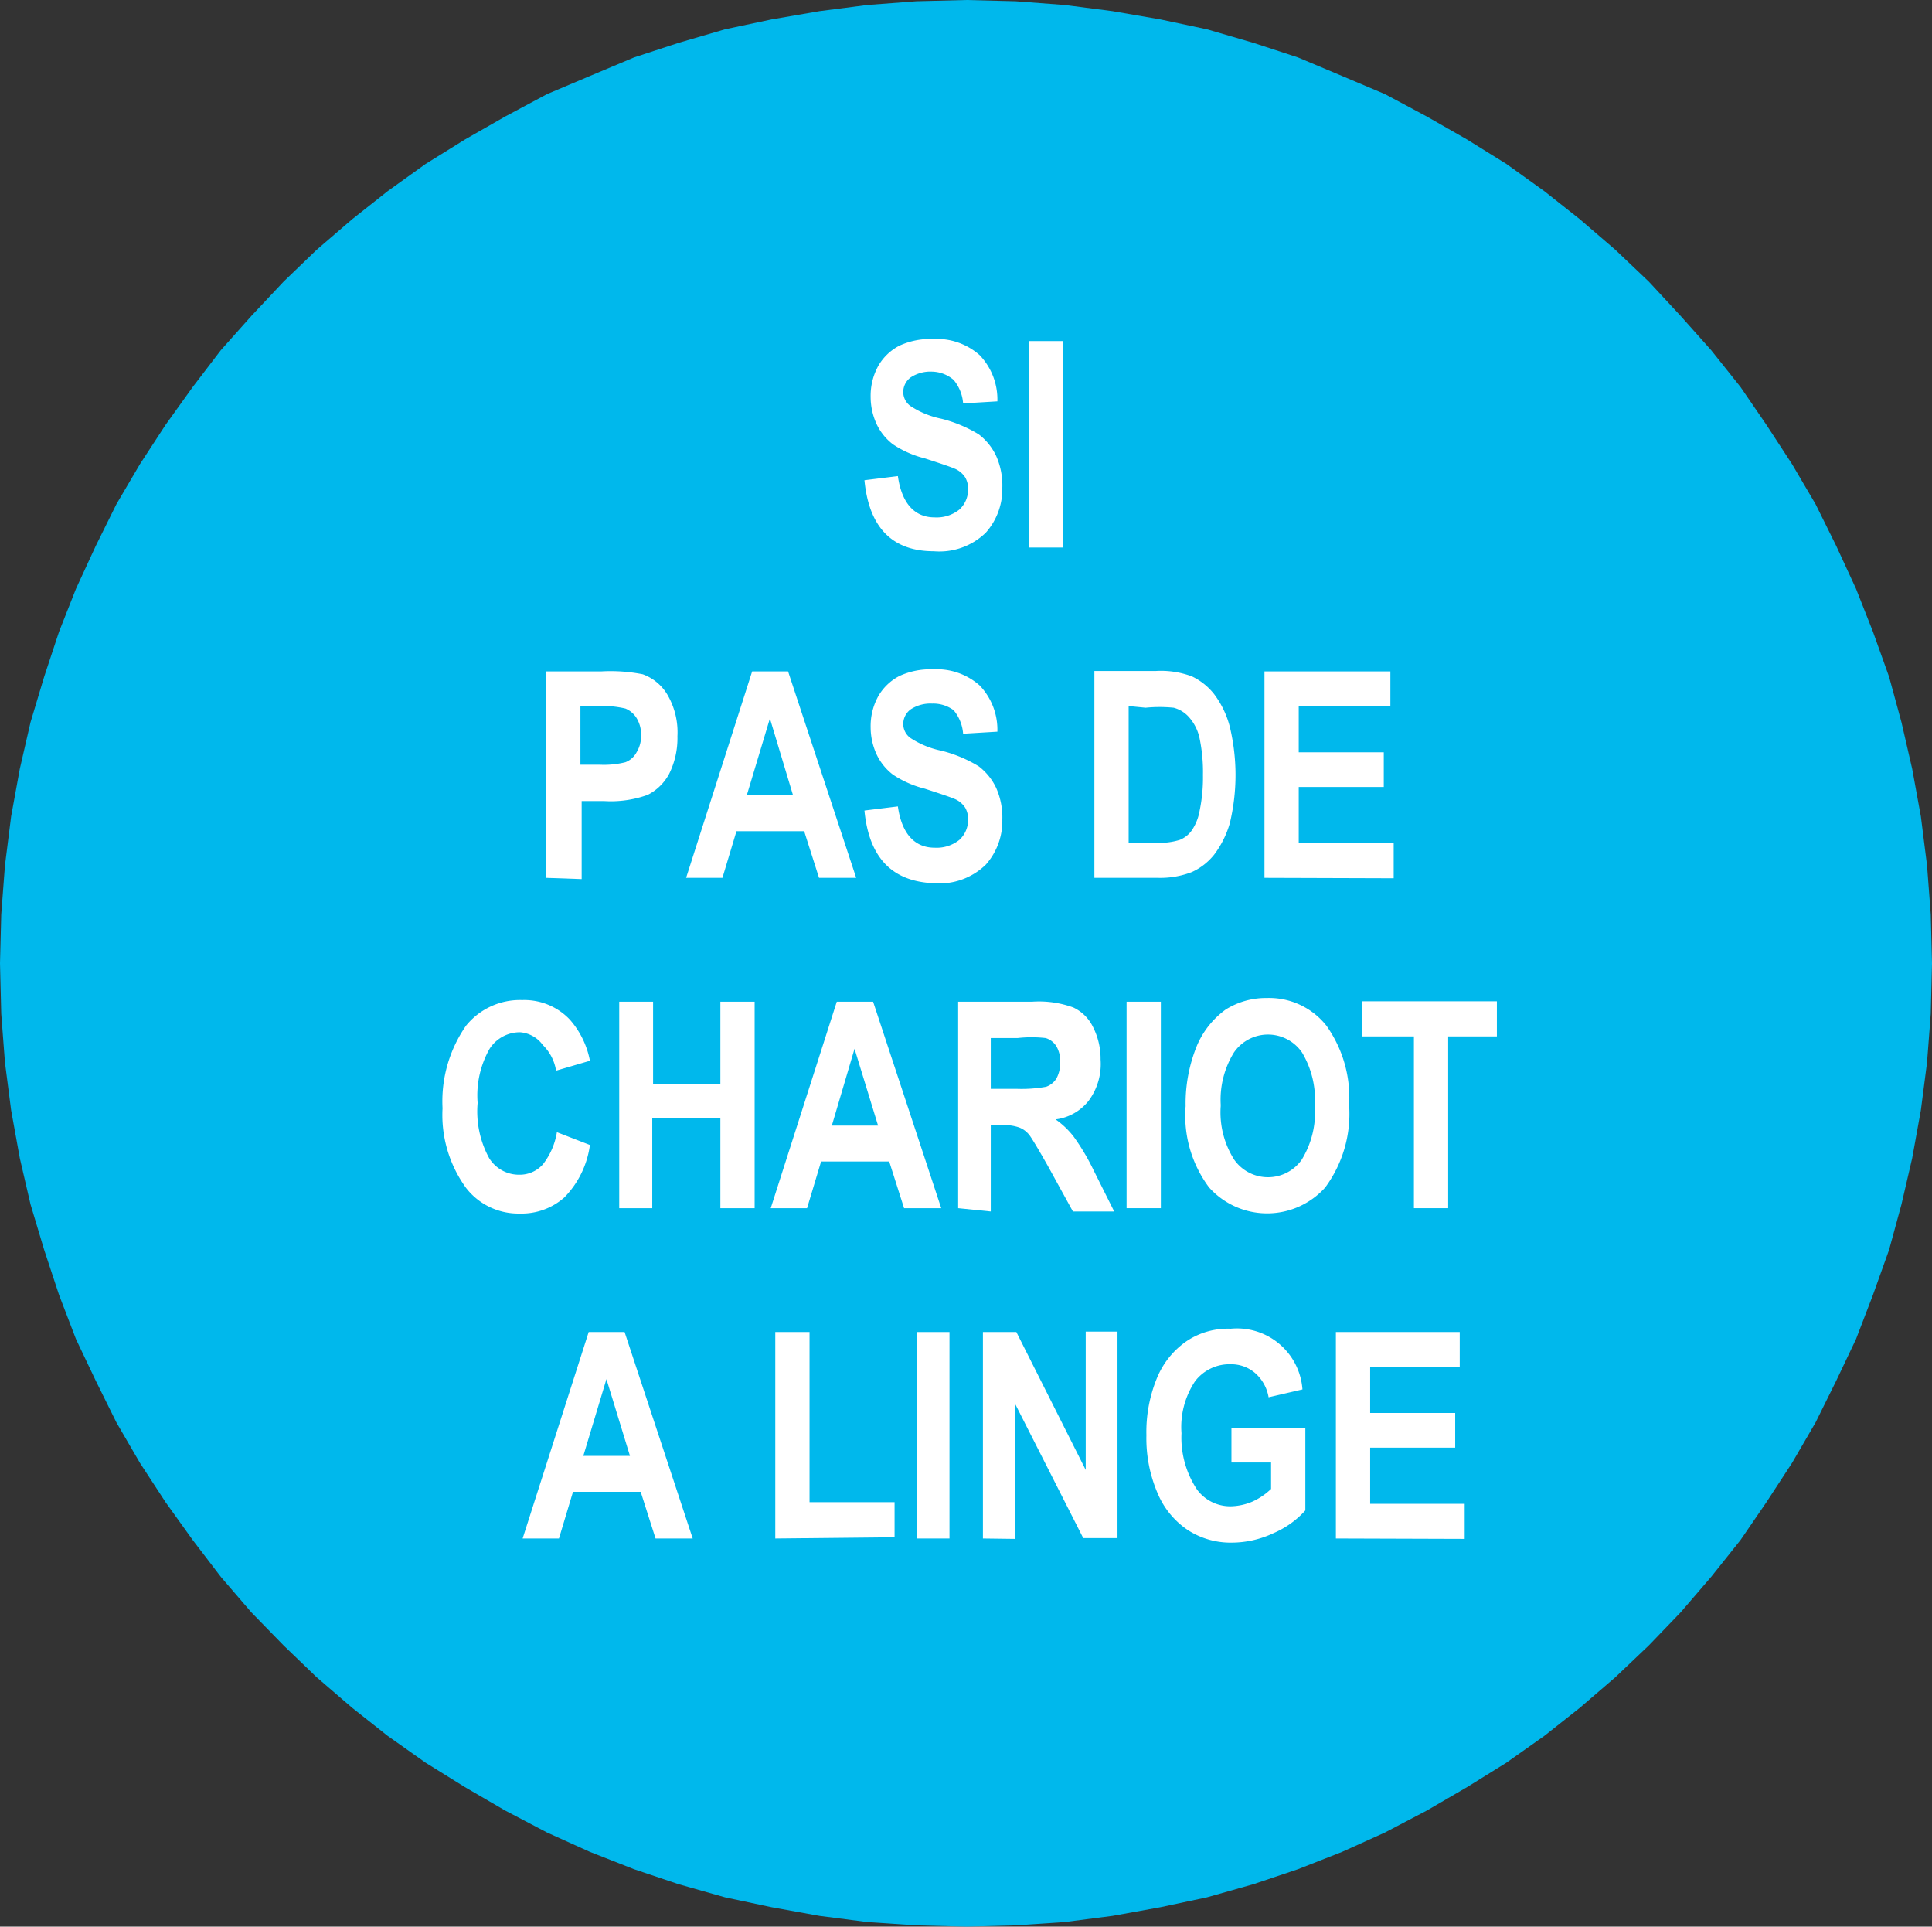 <svg xmlns="http://www.w3.org/2000/svg" viewBox="0 0 46.8 46.66"><rect x="0" y="0" width="46.8" height="46.66" fill="#333333" stroke="none"/><title>Obligation_Fichier 62</title><g id="Calque_2" data-name="Calque 2"><g id="page_151_-_reduite" data-name="page 151 - reduite"><polygon points="23.41 46.66 24.6 46.63 25.79 46.55 26.95 46.4 28.11 46.19 29.24 45.95 30.37 45.63 31.44 45.27 32.51 44.85 33.55 44.38 34.56 43.85 35.54 43.28 36.49 42.69 37.41 42.04 38.27 41.36 39.13 40.62 39.94 39.85 40.71 39.05 41.45 38.19 42.16 37.3 42.79 36.38 43.41 35.43 43.98 34.45 44.48 33.44 44.96 32.43 45.37 31.36 45.76 30.27 46.06 29.17 46.32 28.05 46.53 26.89 46.68 25.73 46.77 24.55 46.8 23.33 46.77 22.15 46.68 20.96 46.53 19.77 46.32 18.62 46.06 17.49 45.76 16.39 45.37 15.3 44.96 14.26 44.48 13.22 43.98 12.21 43.41 11.24 42.79 10.29 42.16 9.37 41.45 8.48 40.71 7.65 39.94 6.82 39.13 6.05 38.27 5.31 37.41 4.63 36.49 3.97 35.54 3.38 34.56 2.82 33.55 2.28 32.51 1.84 31.44 1.39 30.37 1.04 29.24 0.71 28.11 0.47 26.95 0.27 25.79 0.12 24.6 0.03 23.41 0 22.2 0.03 21.01 0.12 19.85 0.27 18.69 0.47 17.56 0.71 16.43 1.04 15.36 1.39 14.29 1.84 13.25 2.28 12.24 2.82 11.26 3.38 10.31 3.97 9.39 4.63 8.53 5.31 7.67 6.05 6.87 6.82 6.09 7.65 5.35 8.48 4.67 9.37 4.01 10.29 3.39 11.24 2.82 12.21 2.32 13.22 1.84 14.26 1.43 15.3 1.07 16.39 0.74 17.49 0.48 18.62 0.27 19.77 0.12 20.96 0.03 22.15 0 23.33 0.03 24.55 0.12 25.73 0.27 26.89 0.48 28.05 0.74 29.17 1.07 30.27 1.43 31.36 1.84 32.43 2.32 33.44 2.82 34.45 3.39 35.43 4.01 36.38 4.67 37.3 5.35 38.19 6.09 39.05 6.87 39.85 7.67 40.62 8.53 41.36 9.39 42.04 10.31 42.69 11.26 43.28 12.24 43.85 13.25 44.38 14.29 44.85 15.36 45.27 16.43 45.63 17.56 45.95 18.69 46.19 19.85 46.4 21.01 46.55 22.2 46.63 23.41 46.66 23.41 46.66" style="fill:#00b8ec"/><path d="M20.94,11.63l.81-.1c.09.64.39,1,.89,1a.88.88,0,0,0,.6-.19.65.65,0,0,0,.21-.49.54.54,0,0,0-.07-.29.57.57,0,0,0-.23-.2c-.11-.05-.35-.13-.75-.26a2.45,2.45,0,0,1-.77-.34,1.33,1.33,0,0,1-.4-.5,1.58,1.58,0,0,1-.14-.65,1.5,1.5,0,0,1,.18-.74,1.25,1.25,0,0,1,.52-.5,1.8,1.8,0,0,1,.81-.16,1.57,1.57,0,0,1,1.13.39,1.55,1.55,0,0,1,.43,1.12l-.83.05a1,1,0,0,0-.23-.57A.83.83,0,0,0,22.58,9a.87.87,0,0,0-.52.14.44.44,0,0,0-.18.35.42.42,0,0,0,.17.34,2.13,2.13,0,0,0,.75.31,3.25,3.25,0,0,1,.91.38,1.42,1.42,0,0,1,.42.52,1.76,1.76,0,0,1,.15.77,1.59,1.59,0,0,1-.4,1.09,1.61,1.61,0,0,1-1.26.45C21.61,13.35,21.05,12.77,20.94,11.63Z" style="fill:#fff"/><path d="M24.92,13.26v-5h.83v5Z" style="fill:#fff"/><path d="M13.23,21.26v-5h1.34a4,4,0,0,1,1,.07,1.15,1.15,0,0,1,.6.5,1.8,1.8,0,0,1,.24,1,1.94,1.94,0,0,1-.2.91,1.21,1.21,0,0,1-.52.51,2.63,2.63,0,0,1-1.06.15h-.54v1.89Zm.83-4.16v1.42h.46a2.16,2.16,0,0,0,.63-.06.52.52,0,0,0,.27-.24.76.76,0,0,0,.11-.41.77.77,0,0,0-.11-.42.58.58,0,0,0-.27-.23,2.48,2.48,0,0,0-.69-.06Z" style="fill:#fff"/><path d="M20.74,21.26h-.9l-.36-1.13H17.84l-.34,1.13h-.88l1.6-5h.87Zm-1.53-2-.56-1.86-.56,1.86Z" style="fill:#fff"/><path d="M20.94,19.63l.81-.1c.09.64.39,1,.89,1a.88.88,0,0,0,.6-.19.65.65,0,0,0,.21-.49.54.54,0,0,0-.07-.29.57.57,0,0,0-.23-.2c-.11-.05-.35-.13-.75-.26a2.45,2.45,0,0,1-.77-.34,1.33,1.33,0,0,1-.4-.5,1.58,1.58,0,0,1-.14-.65,1.5,1.5,0,0,1,.18-.74,1.25,1.25,0,0,1,.52-.5,1.8,1.8,0,0,1,.81-.16,1.57,1.57,0,0,1,1.13.39,1.55,1.55,0,0,1,.43,1.12l-.83.05a1,1,0,0,0-.23-.57.83.83,0,0,0-.52-.16.87.87,0,0,0-.52.14.44.44,0,0,0-.18.35.42.42,0,0,0,.17.34,2.13,2.13,0,0,0,.75.31,3.25,3.25,0,0,1,.91.38,1.42,1.42,0,0,1,.42.52,1.76,1.76,0,0,1,.15.77,1.59,1.59,0,0,1-.4,1.09,1.61,1.61,0,0,1-1.26.45C21.61,21.35,21.05,20.77,20.94,19.63Z" style="fill:#fff"/><path d="M26.51,16.25H28a2.14,2.14,0,0,1,.87.13,1.51,1.51,0,0,1,.54.43,2.24,2.24,0,0,1,.38.79,5,5,0,0,1,0,2.34,2.34,2.34,0,0,1-.38.76,1.47,1.47,0,0,1-.54.42,2.12,2.12,0,0,1-.82.14H26.51Zm.83.85v3.31H28a1.64,1.64,0,0,0,.58-.07.66.66,0,0,0,.29-.23,1.22,1.22,0,0,0,.19-.48,3.92,3.92,0,0,0,.08-.86,4,4,0,0,0-.08-.88,1.11,1.11,0,0,0-.24-.5.75.75,0,0,0-.39-.25,3.41,3.41,0,0,0-.68,0Z" style="fill:#fff"/><path d="M30.63,21.26v-5h3.05v.85H31.46v1.11h2.06v.84H31.46v1.36h2.3v.85Z" style="fill:#fff"/><path d="M13.49,27.42l.8.31A2.24,2.24,0,0,1,13.67,29a1.56,1.56,0,0,1-1.08.39,1.6,1.6,0,0,1-1.3-.62,3,3,0,0,1-.57-1.93,3.2,3.2,0,0,1,.57-2,1.68,1.68,0,0,1,1.36-.62,1.52,1.52,0,0,1,1.15.47,2.09,2.09,0,0,1,.49,1l-.82.24a1.11,1.11,0,0,0-.32-.62A.75.75,0,0,0,12.6,25a.87.87,0,0,0-.74.4,2.28,2.28,0,0,0-.29,1.31,2.36,2.36,0,0,0,.28,1.34.85.85,0,0,0,.73.4.75.75,0,0,0,.57-.25A1.7,1.7,0,0,0,13.49,27.42Z" style="fill:#fff"/><path d="M15,29.26v-5h.82v2h1.63v-2h.83v5h-.83V27.07H15.8v2.19Z" style="fill:#fff"/><path d="M22.8,29.26h-.9l-.36-1.13H19.89l-.34,1.13h-.88l1.6-5h.88Zm-1.53-2-.57-1.86-.55,1.86Z" style="fill:#fff"/><path d="M23.21,29.26v-5H25a2.42,2.42,0,0,1,1,.14,1,1,0,0,1,.47.46,1.69,1.69,0,0,1,.19.8,1.49,1.49,0,0,1-.29,1,1.21,1.21,0,0,1-.8.45,2,2,0,0,1,.44.42,5.32,5.32,0,0,1,.48.81l.5,1h-1l-.6-1.09c-.22-.39-.37-.64-.44-.74a.57.57,0,0,0-.25-.2,1.06,1.06,0,0,0-.42-.06H24v2.09ZM24,26.37h.62a3.37,3.37,0,0,0,.72-.05.48.48,0,0,0,.25-.2.76.76,0,0,0,.09-.4.69.69,0,0,0-.09-.38.46.46,0,0,0-.26-.2,3,3,0,0,0-.68,0H24Z" style="fill:#fff"/><path d="M27.29,29.26v-5h.83v5Z" style="fill:#fff"/><path d="M28.72,26.79A3.7,3.7,0,0,1,29,25.31a2.09,2.09,0,0,1,.69-.86,1.84,1.84,0,0,1,1-.28,1.77,1.77,0,0,1,1.44.67,3,3,0,0,1,.55,1.92,3,3,0,0,1-.58,2,1.89,1.89,0,0,1-2.81,0A2.9,2.9,0,0,1,28.72,26.79Zm.85,0a2.13,2.13,0,0,0,.33,1.3,1,1,0,0,0,1.63,0,2.2,2.2,0,0,0,.32-1.31,2.23,2.23,0,0,0-.31-1.29,1,1,0,0,0-1.65,0A2.18,2.18,0,0,0,29.57,26.75Z" style="fill:#fff"/><path d="M34.25,29.26V25.1H33v-.85h3.26v.85H35.08v4.16Z" style="fill:#fff"/><path d="M16.78,37.26h-.9l-.36-1.13H13.88l-.34,1.13h-.88l1.6-5h.87Zm-1.52-2-.57-1.86-.56,1.86Z" style="fill:#fff"/><path d="M18.78,37.26v-5h.83v4.12h2.06v.85Z" style="fill:#fff"/><path d="M22.21,37.26v-5H23v5Z" style="fill:#fff"/><path d="M23.81,37.26v-5h.81L26.3,35.6V32.25h.77v5h-.83L24.59,34v3.27Z" style="fill:#fff"/><path d="M29.83,35.42v-.84h1.79v2a2.21,2.21,0,0,1-.77.55,2.38,2.38,0,0,1-1,.23,1.91,1.91,0,0,1-1.07-.3,2,2,0,0,1-.74-.9,3.36,3.36,0,0,1-.27-1.4,3.43,3.43,0,0,1,.27-1.42,2,2,0,0,1,.72-.87,1.8,1.8,0,0,1,1.05-.29,1.59,1.59,0,0,1,1.74,1.47l-.82.19a1,1,0,0,0-.33-.59.89.89,0,0,0-.59-.21,1.05,1.05,0,0,0-.86.41,2,2,0,0,0-.33,1.26A2.27,2.27,0,0,0,29,36.08a1,1,0,0,0,.82.4,1.42,1.42,0,0,0,.51-.11,1.62,1.62,0,0,0,.46-.31v-.64Z" style="fill:#fff"/><path d="M32.36,37.26v-5h3v.85H33.19v1.11h2.06v.84H33.19v1.36h2.29v.85Z" style="fill:#fff"/></g></g></svg>